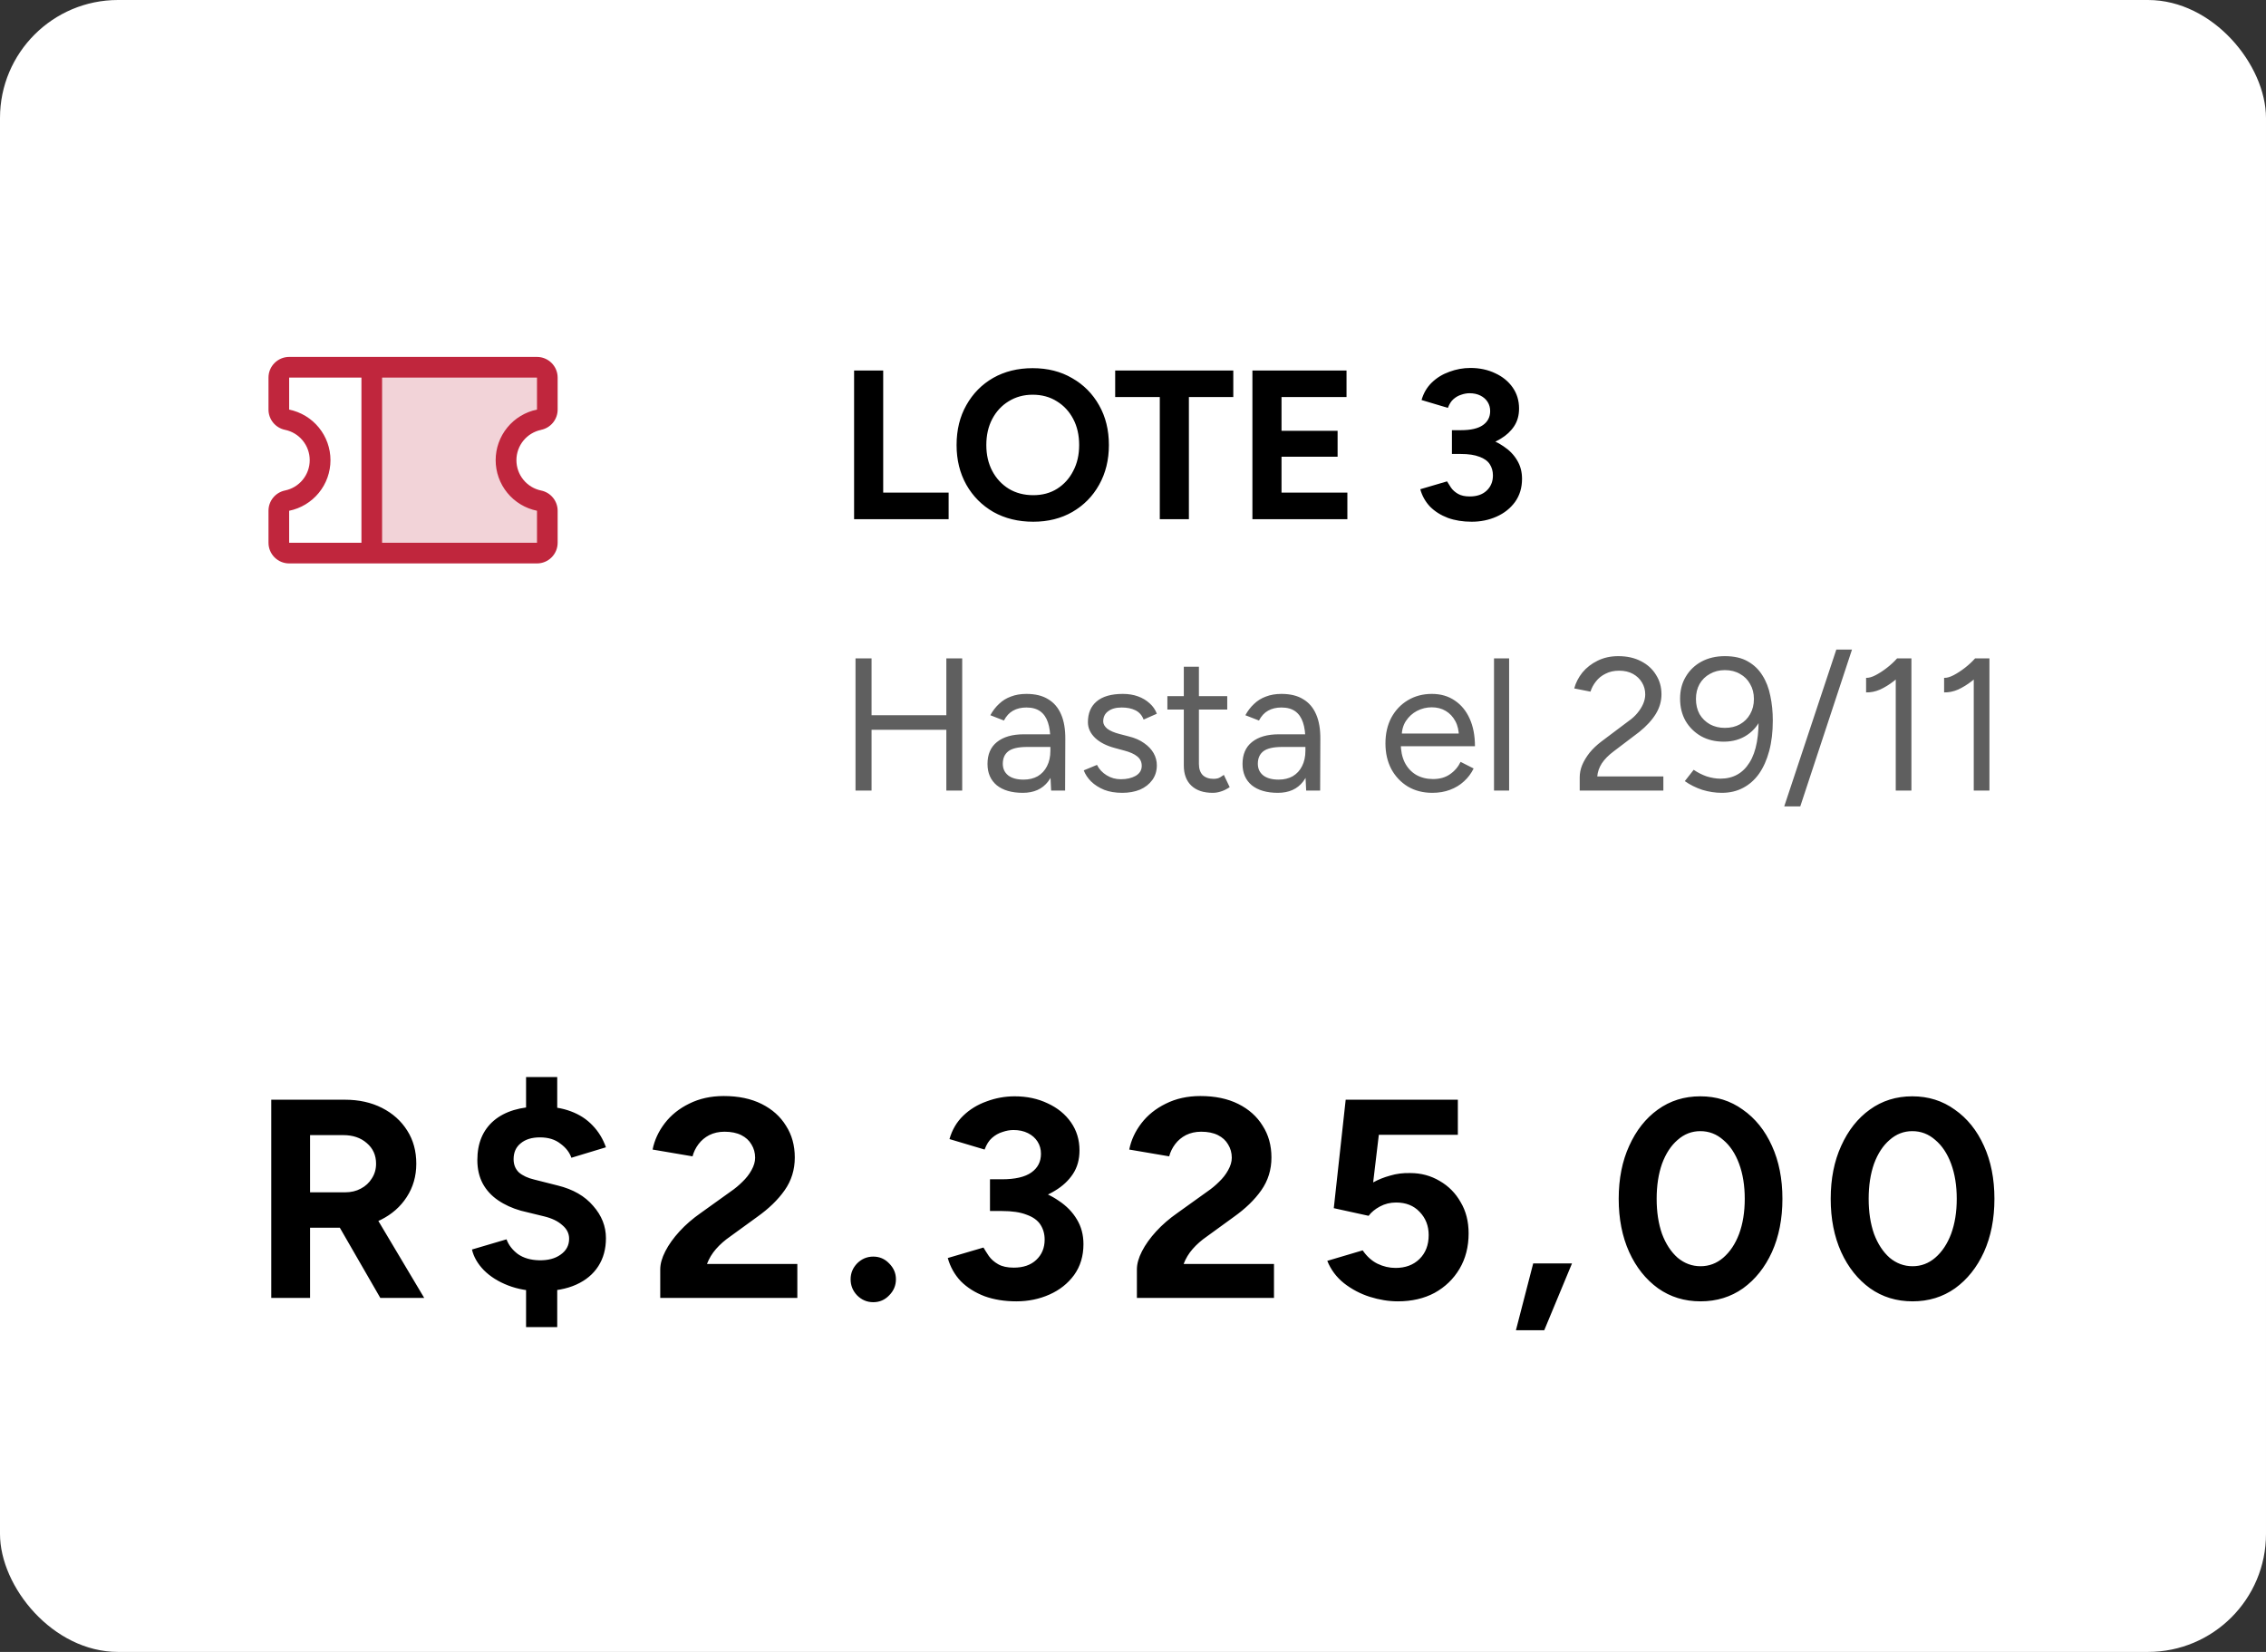 <svg width="192" height="140" viewBox="0 0 192 140" fill="none" xmlns="http://www.w3.org/2000/svg">
<rect x="0" y="0" width="192" height="140" fill="#333333" stroke="none"/>
<rect width="192" height="140" rx="10" fill="white"/>
<path opacity="0.2" d="M42.875 39C42.875 39.807 43.153 40.589 43.664 41.214C44.174 41.839 44.884 42.269 45.675 42.43C45.873 42.47 46.05 42.578 46.178 42.734C46.305 42.89 46.375 43.085 46.375 43.286V46C46.375 46.232 46.283 46.455 46.119 46.619C45.955 46.783 45.732 46.875 45.5 46.875H31.5V31.125H45.5C45.732 31.125 45.955 31.217 46.119 31.381C46.283 31.545 46.375 31.768 46.375 32V34.714C46.375 34.915 46.305 35.11 46.178 35.266C46.05 35.422 45.873 35.53 45.675 35.57C44.884 35.731 44.174 36.161 43.664 36.786C43.153 37.411 42.875 38.193 42.875 39Z" fill="#C0263D"/>
<path d="M45.849 36.428C46.244 36.347 46.6 36.133 46.855 35.82C47.11 35.508 47.25 35.117 47.25 34.714V32C47.25 31.536 47.066 31.091 46.737 30.763C46.409 30.434 45.964 30.25 45.5 30.25H24.5C24.036 30.25 23.591 30.434 23.263 30.763C22.934 31.091 22.75 31.536 22.75 32V34.714C22.75 35.117 22.89 35.508 23.145 35.82C23.4 36.133 23.756 36.347 24.151 36.428C24.742 36.55 25.273 36.873 25.654 37.341C26.035 37.809 26.243 38.394 26.243 38.998C26.243 39.602 26.035 40.187 25.654 40.655C25.273 41.123 24.742 41.446 24.151 41.568C23.755 41.649 23.399 41.864 23.144 42.177C22.888 42.49 22.749 42.882 22.75 43.286V46C22.75 46.464 22.934 46.909 23.263 47.237C23.591 47.566 24.036 47.75 24.5 47.75H45.5C45.964 47.75 46.409 47.566 46.737 47.237C47.066 46.909 47.25 46.464 47.25 46V43.286C47.25 42.883 47.11 42.492 46.855 42.18C46.6 41.867 46.244 41.653 45.849 41.572C45.258 41.45 44.727 41.127 44.346 40.659C43.965 40.191 43.757 39.606 43.757 39.002C43.757 38.398 43.965 37.813 44.346 37.345C44.727 36.877 45.258 36.554 45.849 36.432V36.428ZM24.5 43.288C25.488 43.086 26.377 42.549 27.015 41.768C27.653 40.987 28.002 40.009 28.002 39.001C28.002 37.992 27.653 37.014 27.015 36.233C26.377 35.452 25.488 34.915 24.5 34.714V32H30.625V46H24.5V43.288ZM45.5 43.288V46H32.375V32H45.5V34.712C44.512 34.914 43.623 35.451 42.985 36.232C42.347 37.013 41.998 37.991 41.998 38.999C41.998 40.008 42.347 40.986 42.985 41.767C43.623 42.548 44.512 43.085 45.5 43.286V43.288Z" fill="#C0263D"/>
<path d="M72.368 44V31.4H74.834V41.75H80.378V44H72.368ZM87.55 44.216C86.278 44.216 85.15 43.94 84.166 43.388C83.194 42.824 82.432 42.056 81.88 41.084C81.328 40.1 81.052 38.978 81.052 37.718C81.052 36.434 81.328 35.306 81.88 34.334C82.432 33.35 83.188 32.582 84.148 32.03C85.12 31.478 86.236 31.202 87.496 31.202C88.768 31.202 89.884 31.484 90.844 32.048C91.816 32.6 92.578 33.368 93.13 34.352C93.682 35.324 93.958 36.446 93.958 37.718C93.958 38.978 93.682 40.1 93.13 41.084C92.59 42.056 91.834 42.824 90.862 43.388C89.902 43.94 88.798 44.216 87.55 44.216ZM87.55 41.966C88.318 41.966 88.99 41.786 89.566 41.426C90.154 41.054 90.61 40.55 90.934 39.914C91.27 39.278 91.438 38.546 91.438 37.718C91.438 36.878 91.27 36.14 90.934 35.504C90.598 34.868 90.136 34.37 89.548 34.01C88.96 33.638 88.276 33.452 87.496 33.452C86.74 33.452 86.062 33.638 85.462 34.01C84.874 34.37 84.412 34.868 84.076 35.504C83.74 36.14 83.572 36.878 83.572 37.718C83.572 38.546 83.74 39.278 84.076 39.914C84.412 40.55 84.88 41.054 85.48 41.426C86.08 41.786 86.77 41.966 87.55 41.966ZM98.27 44V33.65H94.49V31.4H104.498V33.65H100.736V44H98.27ZM106.118 44V31.4H114.092V33.65H108.584V36.512H113.336V38.708H108.584V41.75H114.164V44H106.118ZM124.697 44.216C123.953 44.216 123.281 44.108 122.681 43.892C122.081 43.664 121.577 43.346 121.169 42.938C120.773 42.518 120.497 42.026 120.341 41.462L122.609 40.796C122.693 40.94 122.807 41.12 122.951 41.336C123.095 41.54 123.293 41.714 123.545 41.858C123.797 42.002 124.127 42.074 124.535 42.074C125.135 42.074 125.609 41.912 125.957 41.588C126.317 41.252 126.497 40.82 126.497 40.292C126.497 39.932 126.407 39.614 126.227 39.338C126.047 39.062 125.753 38.852 125.345 38.708C124.949 38.552 124.427 38.474 123.779 38.474H123.023V36.8H123.689C124.409 36.8 125.087 36.89 125.723 37.07C126.359 37.238 126.917 37.49 127.397 37.826C127.889 38.15 128.273 38.546 128.549 39.014C128.825 39.47 128.963 39.992 128.963 40.58C128.963 41.336 128.765 41.99 128.369 42.542C127.973 43.082 127.451 43.496 126.803 43.784C126.155 44.072 125.453 44.216 124.697 44.216ZM123.023 38.024V36.458H123.779C124.619 36.458 125.243 36.314 125.651 36.026C126.059 35.738 126.263 35.342 126.263 34.838C126.263 34.55 126.191 34.292 126.047 34.064C125.903 33.836 125.699 33.656 125.435 33.524C125.171 33.392 124.865 33.326 124.517 33.326C124.289 33.326 124.055 33.368 123.815 33.452C123.575 33.524 123.353 33.65 123.149 33.83C122.957 33.998 122.801 34.244 122.681 34.568L120.449 33.902C120.617 33.314 120.905 32.822 121.313 32.426C121.733 32.018 122.231 31.712 122.807 31.508C123.383 31.292 123.977 31.184 124.589 31.184C125.369 31.184 126.071 31.334 126.695 31.634C127.319 31.922 127.811 32.324 128.171 32.84C128.531 33.356 128.711 33.95 128.711 34.622C128.711 35.198 128.573 35.696 128.297 36.116C128.021 36.536 127.643 36.89 127.163 37.178C126.695 37.466 126.161 37.682 125.561 37.826C124.961 37.958 124.337 38.024 123.689 38.024H123.023Z" fill="black"/>
<path d="M80.184 67V55.8H81.528V67H80.184ZM72.488 67V55.8H73.848V67H72.488ZM73.688 61.848V60.616H80.472V61.848H73.688ZM89.064 67L89 65.688V62.776C89 62.147 88.93 61.629 88.792 61.224C88.653 60.808 88.434 60.493 88.136 60.28C87.837 60.067 87.448 59.96 86.968 59.96C86.53 59.96 86.152 60.051 85.832 60.232C85.522 60.403 85.266 60.68 85.064 61.064L83.912 60.616C84.114 60.243 84.36 59.923 84.648 59.656C84.936 59.379 85.272 59.171 85.656 59.032C86.04 58.883 86.477 58.808 86.968 58.808C87.714 58.808 88.328 58.957 88.808 59.256C89.298 59.544 89.666 59.976 89.912 60.552C90.157 61.117 90.274 61.821 90.264 62.664L90.248 67H89.064ZM86.664 67.192C85.725 67.192 84.989 66.979 84.456 66.552C83.933 66.115 83.672 65.512 83.672 64.744C83.672 63.933 83.938 63.315 84.472 62.888C85.016 62.451 85.773 62.232 86.744 62.232H89.032V63.304H87.032C86.285 63.304 85.752 63.427 85.432 63.672C85.122 63.917 84.968 64.269 84.968 64.728C84.968 65.144 85.122 65.475 85.432 65.72C85.741 65.955 86.173 66.072 86.728 66.072C87.186 66.072 87.586 65.976 87.928 65.784C88.269 65.581 88.53 65.299 88.712 64.936C88.904 64.563 89 64.125 89 63.624H89.544C89.544 64.712 89.298 65.581 88.808 66.232C88.317 66.872 87.602 67.192 86.664 67.192ZM95.092 67.192C94.505 67.192 93.993 67.107 93.556 66.936C93.118 66.755 92.751 66.52 92.452 66.232C92.164 65.944 91.956 65.629 91.828 65.288L92.948 64.824C93.129 65.187 93.401 65.48 93.764 65.704C94.126 65.928 94.526 66.04 94.964 66.04C95.465 66.04 95.886 65.944 96.228 65.752C96.569 65.549 96.74 65.267 96.74 64.904C96.74 64.573 96.612 64.307 96.356 64.104C96.111 63.901 95.743 63.736 95.252 63.608L94.484 63.4C93.758 63.208 93.193 62.92 92.788 62.536C92.382 62.141 92.18 61.699 92.18 61.208C92.18 60.451 92.425 59.864 92.916 59.448C93.417 59.021 94.159 58.808 95.14 58.808C95.609 58.808 96.036 58.877 96.42 59.016C96.804 59.155 97.135 59.352 97.412 59.608C97.689 59.853 97.892 60.147 98.02 60.488L96.9 60.984C96.761 60.621 96.532 60.36 96.212 60.2C95.892 60.04 95.502 59.96 95.044 59.96C94.553 59.96 94.169 60.067 93.892 60.28C93.615 60.483 93.476 60.771 93.476 61.144C93.476 61.357 93.588 61.56 93.812 61.752C94.046 61.933 94.388 62.083 94.836 62.2L95.636 62.408C96.159 62.536 96.596 62.728 96.948 62.984C97.3 63.229 97.567 63.512 97.748 63.832C97.929 64.152 98.02 64.493 98.02 64.856C98.02 65.336 97.892 65.752 97.636 66.104C97.38 66.456 97.033 66.728 96.596 66.92C96.159 67.101 95.657 67.192 95.092 67.192ZM102.753 67.192C101.974 67.192 101.372 66.989 100.945 66.584C100.518 66.179 100.305 65.608 100.305 64.872V56.504H101.585V64.744C101.585 65.149 101.692 65.464 101.905 65.688C102.129 65.901 102.438 66.008 102.833 66.008C102.961 66.008 103.084 65.992 103.201 65.96C103.329 65.917 103.494 65.821 103.697 65.672L104.193 66.712C103.916 66.893 103.665 67.016 103.441 67.08C103.217 67.155 102.988 67.192 102.753 67.192ZM98.913 60.136V59H103.985V60.136H98.913ZM110.673 67L110.609 65.688V62.776C110.609 62.147 110.54 61.629 110.401 61.224C110.262 60.808 110.044 60.493 109.745 60.28C109.446 60.067 109.057 59.96 108.577 59.96C108.14 59.96 107.761 60.051 107.441 60.232C107.132 60.403 106.876 60.68 106.673 61.064L105.521 60.616C105.724 60.243 105.969 59.923 106.257 59.656C106.545 59.379 106.881 59.171 107.265 59.032C107.649 58.883 108.086 58.808 108.577 58.808C109.324 58.808 109.937 58.957 110.417 59.256C110.908 59.544 111.276 59.976 111.521 60.552C111.766 61.117 111.884 61.821 111.873 62.664L111.857 67H110.673ZM108.273 67.192C107.334 67.192 106.598 66.979 106.065 66.552C105.542 66.115 105.281 65.512 105.281 64.744C105.281 63.933 105.548 63.315 106.081 62.888C106.625 62.451 107.382 62.232 108.353 62.232H110.641V63.304H108.641C107.894 63.304 107.361 63.427 107.041 63.672C106.732 63.917 106.577 64.269 106.577 64.728C106.577 65.144 106.732 65.475 107.041 65.72C107.35 65.955 107.782 66.072 108.337 66.072C108.796 66.072 109.196 65.976 109.537 65.784C109.878 65.581 110.14 65.299 110.321 64.936C110.513 64.563 110.609 64.125 110.609 63.624H111.153C111.153 64.712 110.908 65.581 110.417 66.232C109.926 66.872 109.212 67.192 108.273 67.192ZM121.358 67.192C120.58 67.192 119.892 67.016 119.294 66.664C118.697 66.301 118.228 65.805 117.886 65.176C117.556 64.547 117.39 63.821 117.39 63C117.39 62.179 117.556 61.453 117.886 60.824C118.228 60.195 118.692 59.704 119.278 59.352C119.876 58.989 120.558 58.808 121.326 58.808C122.073 58.808 122.718 58.995 123.262 59.368C123.806 59.731 124.228 60.243 124.526 60.904C124.825 61.565 124.974 62.344 124.974 63.24H118.366L118.686 62.968C118.686 63.608 118.798 64.157 119.022 64.616C119.257 65.075 119.582 65.427 119.998 65.672C120.414 65.907 120.889 66.024 121.422 66.024C121.988 66.024 122.462 65.891 122.846 65.624C123.241 65.357 123.545 65.005 123.758 64.568L124.862 65.128C124.66 65.544 124.388 65.907 124.046 66.216C123.716 66.525 123.321 66.765 122.862 66.936C122.414 67.107 121.913 67.192 121.358 67.192ZM118.766 62.424L118.43 62.168H123.95L123.614 62.44C123.614 61.928 123.513 61.485 123.31 61.112C123.108 60.739 122.836 60.451 122.494 60.248C122.153 60.045 121.758 59.944 121.31 59.944C120.873 59.944 120.457 60.045 120.062 60.248C119.678 60.451 119.364 60.739 119.118 61.112C118.884 61.475 118.766 61.912 118.766 62.424ZM126.589 67V55.8H127.869V67H126.589ZM133.85 67V65.88C133.85 65.528 133.919 65.181 134.058 64.84C134.207 64.488 134.415 64.141 134.682 63.8C134.959 63.459 135.295 63.139 135.69 62.84L138.01 61.096C138.287 60.904 138.527 60.685 138.73 60.44C138.943 60.184 139.108 59.923 139.226 59.656C139.343 59.379 139.402 59.112 139.402 58.856C139.402 58.483 139.311 58.147 139.13 57.848C138.948 57.539 138.692 57.293 138.362 57.112C138.031 56.931 137.642 56.84 137.194 56.84C136.756 56.84 136.372 56.925 136.042 57.096C135.711 57.256 135.439 57.475 135.226 57.752C135.012 58.019 134.858 58.307 134.762 58.616L133.386 58.344C133.514 57.864 133.743 57.416 134.074 57C134.415 56.584 134.847 56.248 135.37 55.992C135.892 55.736 136.474 55.608 137.114 55.608C137.86 55.608 138.506 55.752 139.05 56.04C139.594 56.317 140.015 56.701 140.314 57.192C140.623 57.672 140.778 58.221 140.778 58.84C140.778 59.427 140.618 59.981 140.298 60.504C139.978 61.027 139.514 61.533 138.906 62.024L136.714 63.688C136.287 64.008 135.956 64.344 135.722 64.696C135.498 65.048 135.37 65.416 135.338 65.8H140.938V67H133.85ZM146.147 55.608C146.936 55.608 147.587 55.757 148.099 56.056C148.611 56.344 149.022 56.739 149.331 57.24C149.651 57.741 149.875 58.323 150.003 58.984C150.142 59.635 150.211 60.328 150.211 61.064C150.211 62.024 150.11 62.883 149.907 63.64C149.704 64.397 149.416 65.043 149.043 65.576C148.67 66.099 148.216 66.499 147.683 66.776C147.16 67.053 146.563 67.192 145.891 67.192C145.336 67.192 144.782 67.107 144.227 66.936C143.683 66.755 143.192 66.509 142.755 66.2L143.507 65.24C143.848 65.475 144.216 65.661 144.611 65.8C145.016 65.928 145.4 65.992 145.763 65.992C146.851 65.992 147.678 65.533 148.243 64.616C148.819 63.699 149.07 62.312 148.995 60.456L149.283 60.728C149.027 61.379 148.616 61.896 148.051 62.28C147.486 62.664 146.819 62.856 146.051 62.856C145.326 62.856 144.686 62.701 144.131 62.392C143.576 62.072 143.139 61.64 142.819 61.096C142.51 60.552 142.355 59.923 142.355 59.208C142.355 58.504 142.515 57.885 142.835 57.352C143.155 56.808 143.598 56.381 144.163 56.072C144.739 55.763 145.4 55.608 146.147 55.608ZM146.147 56.792C145.678 56.792 145.256 56.899 144.883 57.112C144.51 57.315 144.216 57.603 144.003 57.976C143.8 58.339 143.699 58.76 143.699 59.24C143.699 59.72 143.8 60.147 144.003 60.52C144.216 60.883 144.51 61.171 144.883 61.384C145.256 61.587 145.678 61.688 146.147 61.688C146.638 61.688 147.064 61.587 147.427 61.384C147.8 61.171 148.088 60.883 148.291 60.52C148.504 60.147 148.611 59.72 148.611 59.24C148.611 58.76 148.504 58.339 148.291 57.976C148.088 57.603 147.8 57.315 147.427 57.112C147.064 56.899 146.638 56.792 146.147 56.792ZM151.178 68.344L155.594 55.048H156.922L152.538 68.344H151.178ZM160.628 67V56.52L160.74 55.8H161.956V67H160.628ZM158.116 58.68V57.448C158.34 57.459 158.607 57.384 158.916 57.224C159.226 57.064 159.546 56.856 159.876 56.6C160.207 56.344 160.495 56.077 160.74 55.8L161.572 56.712C161.22 57.085 160.852 57.421 160.468 57.72C160.084 58.019 159.695 58.259 159.3 58.44C158.906 58.611 158.511 58.691 158.116 58.68ZM167.238 67V56.52L167.35 55.8H168.566V67H167.238ZM164.726 58.68V57.448C164.95 57.459 165.216 57.384 165.526 57.224C165.835 57.064 166.155 56.856 166.486 56.6C166.816 56.344 167.104 56.077 167.35 55.8L168.182 56.712C167.83 57.085 167.462 57.421 167.078 57.72C166.694 58.019 166.304 58.259 165.91 58.44C165.515 58.611 165.12 58.691 164.726 58.68Z" fill="#5F5F5F"/>
<path d="M22.985 110V93.2H29.225C30.409 93.2 31.457 93.432 32.369 93.896C33.281 94.36 33.993 95 34.505 95.816C35.017 96.616 35.273 97.552 35.273 98.624C35.273 99.68 35.001 100.624 34.457 101.456C33.929 102.272 33.201 102.912 32.273 103.376C31.345 103.824 30.289 104.048 29.105 104.048H26.273V110H22.985ZM32.225 110L28.337 103.256L30.857 101.456L35.945 110H32.225ZM26.273 101.048H29.249C29.745 101.048 30.185 100.944 30.569 100.736C30.969 100.528 31.281 100.24 31.505 99.872C31.745 99.504 31.865 99.088 31.865 98.624C31.865 97.904 31.601 97.32 31.073 96.872C30.561 96.424 29.897 96.2 29.081 96.2H26.273V101.048ZM45.846 109.424C44.822 109.424 43.894 109.264 43.062 108.944C42.23 108.624 41.542 108.192 40.998 107.648C40.47 107.104 40.134 106.52 39.99 105.896L42.918 105.032C43.094 105.512 43.414 105.928 43.878 106.28C44.358 106.616 44.958 106.792 45.678 106.808C46.43 106.824 47.038 106.664 47.502 106.328C47.982 105.992 48.222 105.544 48.222 104.984C48.222 104.536 48.03 104.152 47.646 103.832C47.278 103.496 46.766 103.248 46.11 103.088L44.142 102.608C43.406 102.4 42.758 102.104 42.198 101.72C41.638 101.336 41.206 100.864 40.902 100.304C40.598 99.728 40.446 99.064 40.446 98.312C40.446 96.888 40.91 95.776 41.838 94.976C42.782 94.176 44.118 93.776 45.846 93.776C46.806 93.776 47.646 93.912 48.366 94.184C49.102 94.456 49.718 94.856 50.214 95.384C50.71 95.896 51.086 96.512 51.342 97.232L48.414 98.12C48.254 97.656 47.942 97.256 47.478 96.92C47.03 96.568 46.454 96.392 45.75 96.392C45.062 96.392 44.518 96.56 44.118 96.896C43.718 97.216 43.518 97.664 43.518 98.24C43.518 98.704 43.67 99.08 43.974 99.368C44.294 99.64 44.726 99.84 45.27 99.968L47.262 100.472C48.558 100.792 49.558 101.368 50.262 102.2C50.982 103.016 51.342 103.928 51.342 104.936C51.342 105.848 51.126 106.64 50.694 107.312C50.262 107.984 49.638 108.504 48.822 108.872C48.006 109.24 47.014 109.424 45.846 109.424ZM44.574 112.472V108.296H47.214V112.472H44.574ZM44.574 95.456V91.28H47.214V95.456H44.574ZM55.943 110V107.576C55.943 107.112 56.087 106.6 56.375 106.04C56.663 105.48 57.063 104.92 57.575 104.36C58.087 103.8 58.687 103.28 59.375 102.8L61.919 100.976C62.271 100.736 62.599 100.464 62.903 100.16C63.223 99.856 63.479 99.528 63.671 99.176C63.879 98.808 63.983 98.456 63.983 98.12C63.983 97.704 63.879 97.328 63.671 96.992C63.479 96.656 63.191 96.392 62.807 96.2C62.423 96.008 61.951 95.912 61.391 95.912C60.911 95.912 60.479 96.008 60.095 96.2C59.727 96.392 59.423 96.648 59.183 96.968C58.943 97.288 58.775 97.632 58.679 98L55.295 97.424C55.455 96.624 55.799 95.88 56.327 95.192C56.855 94.504 57.543 93.952 58.391 93.536C59.255 93.104 60.231 92.888 61.319 92.888C62.567 92.888 63.639 93.112 64.535 93.56C65.431 94.008 66.119 94.624 66.599 95.408C67.095 96.176 67.343 97.072 67.343 98.096C67.343 99.136 67.055 100.064 66.479 100.88C65.919 101.68 65.143 102.432 64.151 103.136L61.871 104.792C61.407 105.112 61.007 105.464 60.671 105.848C60.335 106.232 60.079 106.656 59.903 107.12H67.559V110H55.943ZM73.993 110.36C73.465 110.36 73.009 110.168 72.625 109.784C72.257 109.4 72.073 108.944 72.073 108.416C72.073 107.904 72.257 107.456 72.625 107.072C73.009 106.688 73.465 106.496 73.993 106.496C74.521 106.496 74.969 106.688 75.337 107.072C75.721 107.456 75.913 107.904 75.913 108.416C75.913 108.944 75.721 109.4 75.337 109.784C74.969 110.168 74.521 110.36 73.993 110.36ZM86.114 110.288C85.122 110.288 84.226 110.144 83.426 109.856C82.626 109.552 81.954 109.128 81.41 108.584C80.882 108.024 80.514 107.368 80.306 106.616L83.33 105.728C83.442 105.92 83.594 106.16 83.786 106.448C83.978 106.72 84.242 106.952 84.578 107.144C84.914 107.336 85.354 107.432 85.898 107.432C86.698 107.432 87.33 107.216 87.794 106.784C88.274 106.336 88.514 105.76 88.514 105.056C88.514 104.576 88.394 104.152 88.154 103.784C87.914 103.416 87.522 103.136 86.978 102.944C86.45 102.736 85.754 102.632 84.89 102.632H83.882V100.4H84.77C85.73 100.4 86.634 100.52 87.482 100.76C88.33 100.984 89.074 101.32 89.714 101.768C90.37 102.2 90.882 102.728 91.25 103.352C91.618 103.96 91.802 104.656 91.802 105.44C91.802 106.448 91.538 107.32 91.01 108.056C90.482 108.776 89.786 109.328 88.922 109.712C88.058 110.096 87.122 110.288 86.114 110.288ZM83.882 102.032V99.944H84.89C86.01 99.944 86.842 99.752 87.386 99.368C87.93 98.984 88.202 98.456 88.202 97.784C88.202 97.4 88.106 97.056 87.914 96.752C87.722 96.448 87.45 96.208 87.098 96.032C86.746 95.856 86.338 95.768 85.874 95.768C85.57 95.768 85.258 95.824 84.938 95.936C84.618 96.032 84.322 96.2 84.05 96.44C83.794 96.664 83.586 96.992 83.426 97.424L80.45 96.536C80.674 95.752 81.058 95.096 81.602 94.568C82.162 94.024 82.826 93.616 83.594 93.344C84.362 93.056 85.154 92.912 85.97 92.912C87.01 92.912 87.946 93.112 88.778 93.512C89.61 93.896 90.266 94.432 90.746 95.12C91.226 95.808 91.466 96.6 91.466 97.496C91.466 98.264 91.282 98.928 90.914 99.488C90.546 100.048 90.042 100.52 89.402 100.904C88.778 101.288 88.066 101.576 87.266 101.768C86.466 101.944 85.634 102.032 84.77 102.032H83.882ZM96.33 110V107.576C96.33 107.112 96.474 106.6 96.762 106.04C97.05 105.48 97.45 104.92 97.962 104.36C98.474 103.8 99.074 103.28 99.762 102.8L102.306 100.976C102.658 100.736 102.986 100.464 103.29 100.16C103.61 99.856 103.866 99.528 104.058 99.176C104.266 98.808 104.37 98.456 104.37 98.12C104.37 97.704 104.266 97.328 104.058 96.992C103.866 96.656 103.578 96.392 103.194 96.2C102.81 96.008 102.338 95.912 101.778 95.912C101.298 95.912 100.866 96.008 100.482 96.2C100.114 96.392 99.81 96.648 99.57 96.968C99.33 97.288 99.162 97.632 99.066 98L95.682 97.424C95.842 96.624 96.186 95.88 96.714 95.192C97.242 94.504 97.93 93.952 98.778 93.536C99.642 93.104 100.618 92.888 101.706 92.888C102.954 92.888 104.026 93.112 104.922 93.56C105.818 94.008 106.506 94.624 106.986 95.408C107.482 96.176 107.73 97.072 107.73 98.096C107.73 99.136 107.442 100.064 106.866 100.88C106.306 101.68 105.53 102.432 104.538 103.136L102.258 104.792C101.794 105.112 101.394 105.464 101.058 105.848C100.722 106.232 100.466 106.656 100.29 107.12H107.946V110H96.33ZM118.437 110.288C117.669 110.288 116.877 110.16 116.061 109.904C115.261 109.648 114.533 109.264 113.877 108.752C113.237 108.24 112.765 107.608 112.461 106.856L115.461 105.968C115.813 106.48 116.229 106.856 116.709 107.096C117.205 107.336 117.717 107.456 118.245 107.456C119.077 107.456 119.749 107.208 120.261 106.712C120.789 106.2 121.053 105.52 121.053 104.672C121.053 103.888 120.797 103.232 120.285 102.704C119.789 102.176 119.125 101.912 118.293 101.912C117.797 101.912 117.341 102.024 116.925 102.248C116.509 102.472 116.189 102.736 115.965 103.04L113.013 102.392L114.021 93.2H123.525V96.176H116.829L116.349 100.208C116.781 99.968 117.261 99.776 117.789 99.632C118.317 99.472 118.885 99.4 119.493 99.416C120.405 99.416 121.237 99.64 121.989 100.088C122.741 100.52 123.333 101.12 123.765 101.888C124.213 102.64 124.437 103.52 124.437 104.528C124.437 105.664 124.181 106.664 123.669 107.528C123.157 108.392 122.453 109.072 121.557 109.568C120.661 110.048 119.621 110.288 118.437 110.288ZM128.446 112.736L129.91 107.072H133.198L130.846 112.736H128.446ZM144.09 110.288C142.73 110.288 141.53 109.92 140.49 109.184C139.45 108.432 138.634 107.408 138.042 106.112C137.45 104.8 137.154 103.296 137.154 101.6C137.154 99.904 137.45 98.408 138.042 97.112C138.634 95.8 139.442 94.776 140.466 94.04C141.506 93.288 142.706 92.912 144.066 92.912C145.426 92.912 146.626 93.288 147.666 94.04C148.722 94.776 149.546 95.8 150.138 97.112C150.73 98.408 151.026 99.904 151.026 101.6C151.026 103.296 150.73 104.8 150.138 106.112C149.546 107.408 148.73 108.432 147.69 109.184C146.65 109.92 145.45 110.288 144.09 110.288ZM144.09 107.312C144.81 107.312 145.45 107.072 146.01 106.592C146.586 106.096 147.034 105.424 147.354 104.576C147.674 103.712 147.834 102.72 147.834 101.6C147.834 100.48 147.674 99.488 147.354 98.624C147.034 97.76 146.586 97.088 146.01 96.608C145.45 96.112 144.802 95.864 144.066 95.864C143.346 95.864 142.706 96.112 142.146 96.608C141.586 97.088 141.146 97.76 140.826 98.624C140.522 99.488 140.37 100.48 140.37 101.6C140.37 102.72 140.522 103.712 140.826 104.576C141.146 105.424 141.586 106.096 142.146 106.592C142.722 107.072 143.37 107.312 144.09 107.312ZM162.053 110.288C160.693 110.288 159.493 109.92 158.453 109.184C157.413 108.432 156.597 107.408 156.005 106.112C155.413 104.8 155.117 103.296 155.117 101.6C155.117 99.904 155.413 98.408 156.005 97.112C156.597 95.8 157.405 94.776 158.429 94.04C159.469 93.288 160.669 92.912 162.029 92.912C163.389 92.912 164.589 93.288 165.629 94.04C166.685 94.776 167.509 95.8 168.101 97.112C168.693 98.408 168.989 99.904 168.989 101.6C168.989 103.296 168.693 104.8 168.101 106.112C167.509 107.408 166.693 108.432 165.653 109.184C164.613 109.92 163.413 110.288 162.053 110.288ZM162.053 107.312C162.773 107.312 163.413 107.072 163.973 106.592C164.549 106.096 164.997 105.424 165.317 104.576C165.637 103.712 165.797 102.72 165.797 101.6C165.797 100.48 165.637 99.488 165.317 98.624C164.997 97.76 164.549 97.088 163.973 96.608C163.413 96.112 162.765 95.864 162.029 95.864C161.309 95.864 160.669 96.112 160.109 96.608C159.549 97.088 159.109 97.76 158.789 98.624C158.485 99.488 158.333 100.48 158.333 101.6C158.333 102.72 158.485 103.712 158.789 104.576C159.109 105.424 159.549 106.096 160.109 106.592C160.685 107.072 161.333 107.312 162.053 107.312Z" fill="black"/>
</svg>
